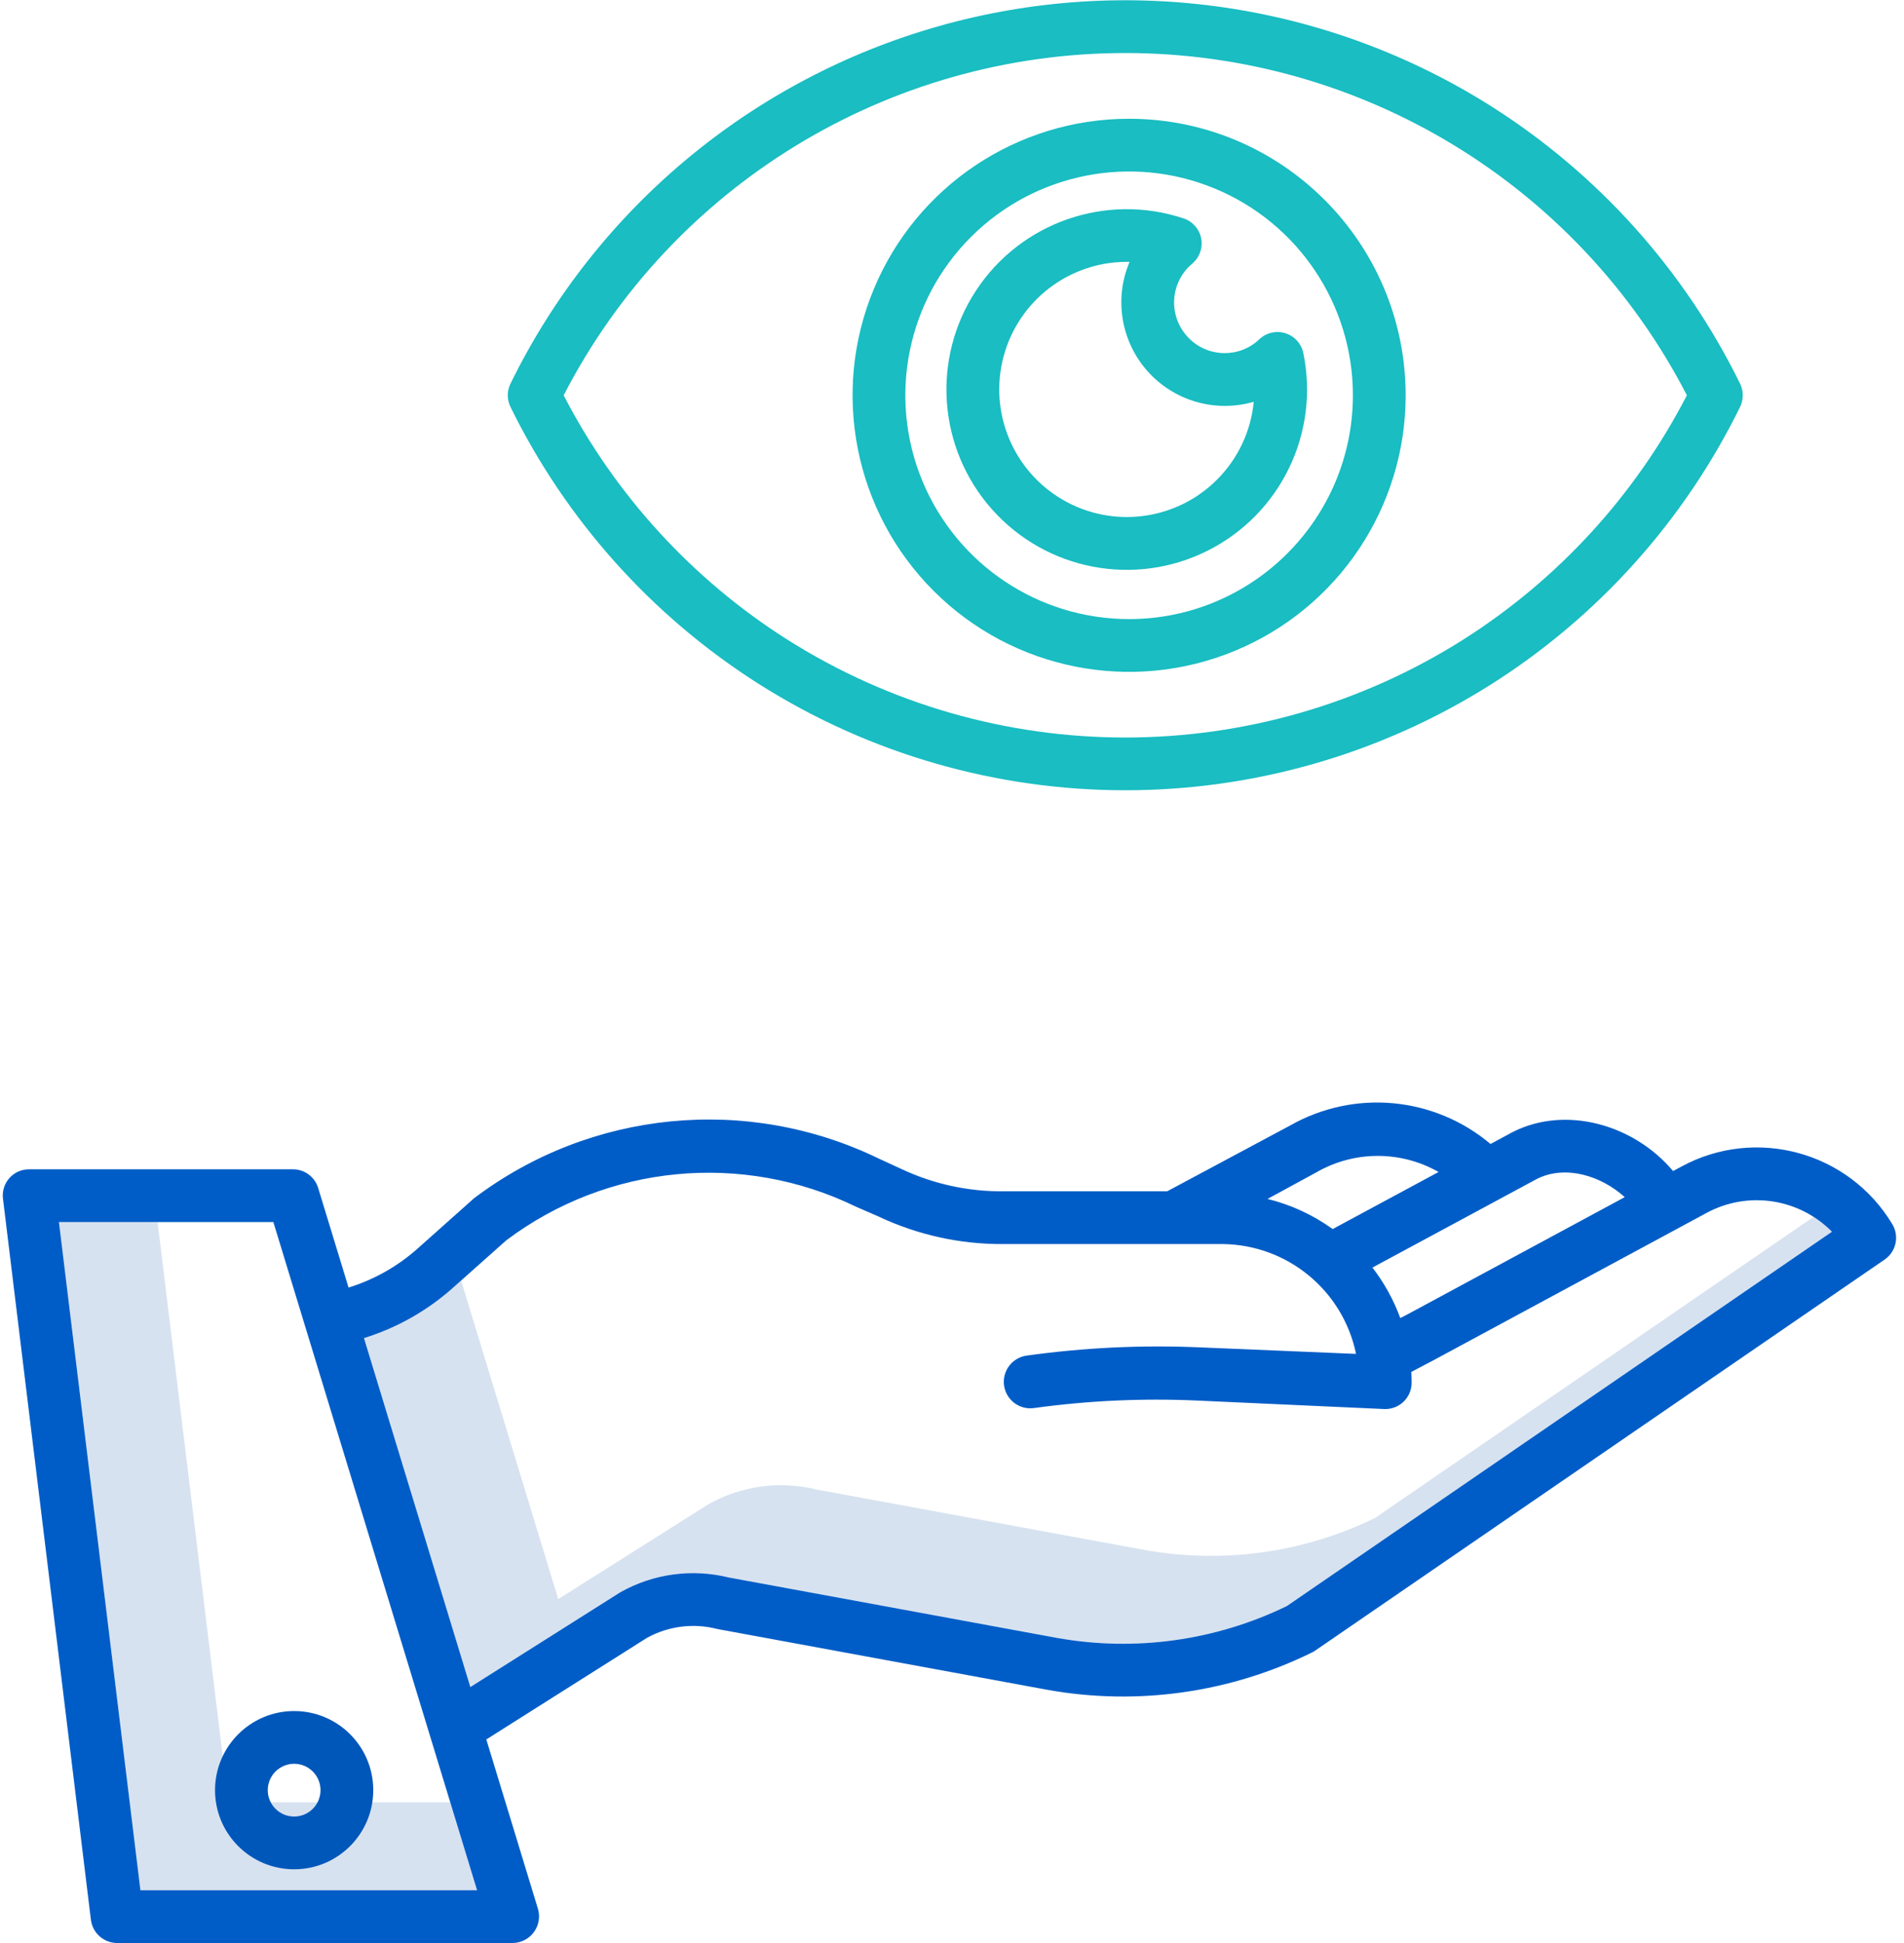 <?xml version="1.0" encoding="UTF-8"?>
<svg width="98px" height="100px" viewBox="0 0 98 100" version="1.1" xmlns="http://www.w3.org/2000/svg" xmlns:xlink="http://www.w3.org/1999/xlink">
    <!-- Generator: Sketch 53.1 (72631) - https://sketchapp.com -->
    <title>vision</title>
    <desc>Created with Sketch.</desc>
    <g id="Design" stroke="none" stroke-width="1" fill="none" fill-rule="evenodd">
        <g id="Home-Page" transform="translate(-1052, -1374)" fill-rule="nonzero">
            <g id="#3" transform="translate(165, 1034)">
                <g id="Item-3" transform="translate(760, 315)">
                    <g id="Icon" transform="translate(100, 0)">
                        <g id="vision" transform="translate(27, 25)">
                            <polygon id="Path" fill="#D7E2F0" points="11.752 92.76 8.111 62.896 3.034 62.896 7.228 97.285 24.555 97.285 23.175 92.76"></polygon>
                            <path d="M70.763,78.131 C67.091,79.916 62.949,80.491 58.93,79.773 L42.028,76.661 C40.146,76.197 38.158,76.467 36.468,77.415 C36.447,77.427 36.426,77.44 36.406,77.453 L28.734,82.302 L23.734,65.903 L23.295,66.294 C21.976,67.467 20.42,68.345 18.733,68.867 L24.209,86.827 L31.88,81.978 C31.9,81.964 31.921,81.952 31.943,81.94 C33.633,80.991 35.62,80.722 37.502,81.186 L54.406,84.299 C58.424,85.017 62.567,84.442 66.238,82.657 L94.293,63.395 C94.006,63.104 93.688,62.847 93.344,62.628 L70.763,78.131 Z" id="Path" fill="#D7E2F0"></path>
                            <path d="M86.547,60.037 L86.115,60.27 C84.062,57.833 80.551,56.899 77.87,58.257 L77.84,58.272 L76.718,58.877 C73.818,56.431 69.701,56.052 66.403,57.926 L60.074,61.312 L51.645,61.312 C49.833,61.329 48.041,60.937 46.401,60.166 L45.239,59.632 C38.455,56.337 30.396,57.129 24.384,61.682 C24.354,61.705 24.326,61.735 24.298,61.76 L21.491,64.262 C20.464,65.176 19.254,65.859 17.941,66.267 L16.374,61.134 C16.199,60.565 15.671,60.177 15.076,60.181 L1.501,60.181 C1.113,60.177 0.743,60.34 0.485,60.63 C0.226,60.919 0.106,61.305 0.153,61.69 L4.678,98.8 C4.761,99.483 5.339,99.997 6.026,100 L26.388,100 C26.819,99.995 27.223,99.789 27.479,99.441 C27.734,99.094 27.811,98.646 27.686,98.233 L25.031,89.523 L33.299,84.295 C34.393,83.691 35.675,83.525 36.886,83.831 C36.914,83.838 36.943,83.844 36.971,83.849 L53.917,86.97 C58.542,87.797 63.311,87.124 67.526,85.048 C67.584,85.02 67.64,84.987 67.693,84.951 L97.004,64.825 C97.596,64.419 97.769,63.621 97.399,63.006 C95.158,59.273 90.376,57.964 86.547,60.037 Z M79.112,60.672 C80.577,59.939 82.412,60.512 83.626,61.613 L72.629,67.546 L72.074,67.838 C71.732,66.903 71.248,66.025 70.64,65.237 L79.112,60.672 Z M67.716,60.358 L67.748,60.34 C69.694,59.215 72.091,59.207 74.045,60.318 L68.594,63.255 C67.585,62.528 66.447,62.001 65.239,61.705 L67.716,60.358 Z M7.228,97.285 L3.034,62.896 L14.07,62.896 L24.555,97.285 L7.228,97.285 Z M66.238,82.656 C62.567,84.441 58.424,85.016 54.405,84.298 L37.503,81.186 C35.621,80.722 33.633,80.991 31.943,81.94 C31.922,81.952 31.901,81.964 31.881,81.978 L24.209,86.827 L18.734,68.867 C20.421,68.345 21.977,67.467 23.296,66.294 L26.061,63.833 C31.26,59.926 38.209,59.258 44.057,62.104 L45.219,62.61 C47.228,63.559 49.424,64.043 51.645,64.027 L62.919,64.027 C66.257,64.056 69.122,66.411 69.796,69.68 L61.746,69.344 C58.769,69.215 55.787,69.357 52.836,69.769 C52.094,69.876 51.577,70.562 51.679,71.305 C51.782,72.047 52.465,72.568 53.209,72.469 C55.996,72.084 58.812,71.955 61.623,72.082 L71.239,72.518 C71.259,72.518 71.28,72.52 71.3,72.52 C72.05,72.52 72.658,71.912 72.658,71.162 C72.658,70.976 72.651,70.792 72.641,70.608 L73.906,69.941 L87.836,62.426 C89.963,61.275 92.595,61.669 94.291,63.394 L66.238,82.656 Z" id="Shape" fill="#005DC7"></path>
                            <path d="M11.067,92.133 C11.067,94.382 12.891,96.206 15.14,96.206 C17.389,96.206 19.212,94.382 19.212,92.133 C19.212,89.884 17.389,88.061 15.14,88.061 C12.892,88.063 11.07,89.885 11.067,92.133 L11.067,92.133 Z M15.14,90.776 C15.89,90.776 16.497,91.384 16.497,92.133 C16.497,92.883 15.89,93.491 15.14,93.491 C14.39,93.491 13.782,92.883 13.782,92.133 C13.783,91.384 14.39,90.777 15.14,90.776 L15.14,90.776 Z" id="Shape" fill="#0057BA"></path>
                            <path d="M76.803,5.501 C68.344,0.132 57.999,-1.383 48.356,1.336 C38.713,4.055 30.682,10.75 26.274,19.747 C26.089,20.124 26.089,20.565 26.274,20.943 C29.136,26.774 33.551,31.703 39.034,35.188 C50.562,42.5 65.275,42.5 76.803,35.188 C82.285,31.703 86.701,26.774 89.563,20.943 C89.748,20.565 89.748,20.124 89.563,19.747 C86.701,13.915 82.285,8.986 76.803,5.501 L76.803,5.501 Z M75.346,32.898 C64.707,39.644 51.13,39.644 40.491,32.898 C35.622,29.802 31.661,25.471 29.012,20.345 C34.592,9.526 45.746,2.729 57.919,2.729 C70.091,2.729 81.245,9.526 86.825,20.345 C84.177,25.471 80.215,29.802 75.346,32.898 L75.346,32.898 Z" id="Shape" fill="#19BDC2"></path>
                            <path d="M64.821,17.459 C63.8,18.433 62.187,18.41 61.195,17.407 L61.195,17.407 C60.706,16.919 60.431,16.256 60.431,15.565 C60.431,14.875 60.706,14.212 61.195,13.724 C61.25,13.669 61.308,13.617 61.366,13.568 C61.742,13.251 61.918,12.756 61.826,12.274 C61.733,11.791 61.387,11.396 60.921,11.241 C56.934,9.916 52.554,11.435 50.244,14.943 C47.933,18.452 48.267,23.075 51.059,26.215 C53.85,29.354 58.403,30.227 62.157,28.342 C65.912,26.458 67.932,22.286 67.083,18.172 C66.984,17.689 66.631,17.299 66.161,17.151 C65.691,17.003 65.178,17.121 64.821,17.459 L64.821,17.459 Z M62.637,24.69 C60.536,26.788 57.289,27.214 54.717,25.731 C52.146,24.248 50.889,21.223 51.653,18.355 C52.416,15.486 55.01,13.486 57.979,13.477 C58.032,13.477 58.086,13.477 58.14,13.479 C57.336,15.373 57.695,17.56 59.06,19.099 C60.426,20.637 62.555,21.252 64.531,20.679 C64.385,22.196 63.716,23.614 62.637,24.69 Z" id="Shape" fill="#19BDC2"></path>
                            <path d="M58.117,6.112 C52.36,6.111 47.17,9.579 44.967,14.898 C42.764,20.216 43.981,26.338 48.052,30.409 C52.123,34.48 58.245,35.698 63.563,33.495 C68.882,31.292 72.35,26.102 72.35,20.345 C72.341,12.488 65.974,6.12 58.117,6.112 Z M58.117,31.863 C53.458,31.863 49.258,29.057 47.475,24.753 C45.692,20.448 46.678,15.494 49.972,12.2 C53.266,8.906 58.22,7.92 62.524,9.703 C66.829,11.486 69.635,15.686 69.635,20.345 C69.628,26.703 64.475,31.856 58.117,31.863 L58.117,31.863 Z" id="Shape" fill="#19BDC2"></path>
                        </g>
                    </g>
                </g>
            </g>
        </g>
    </g>
</svg>